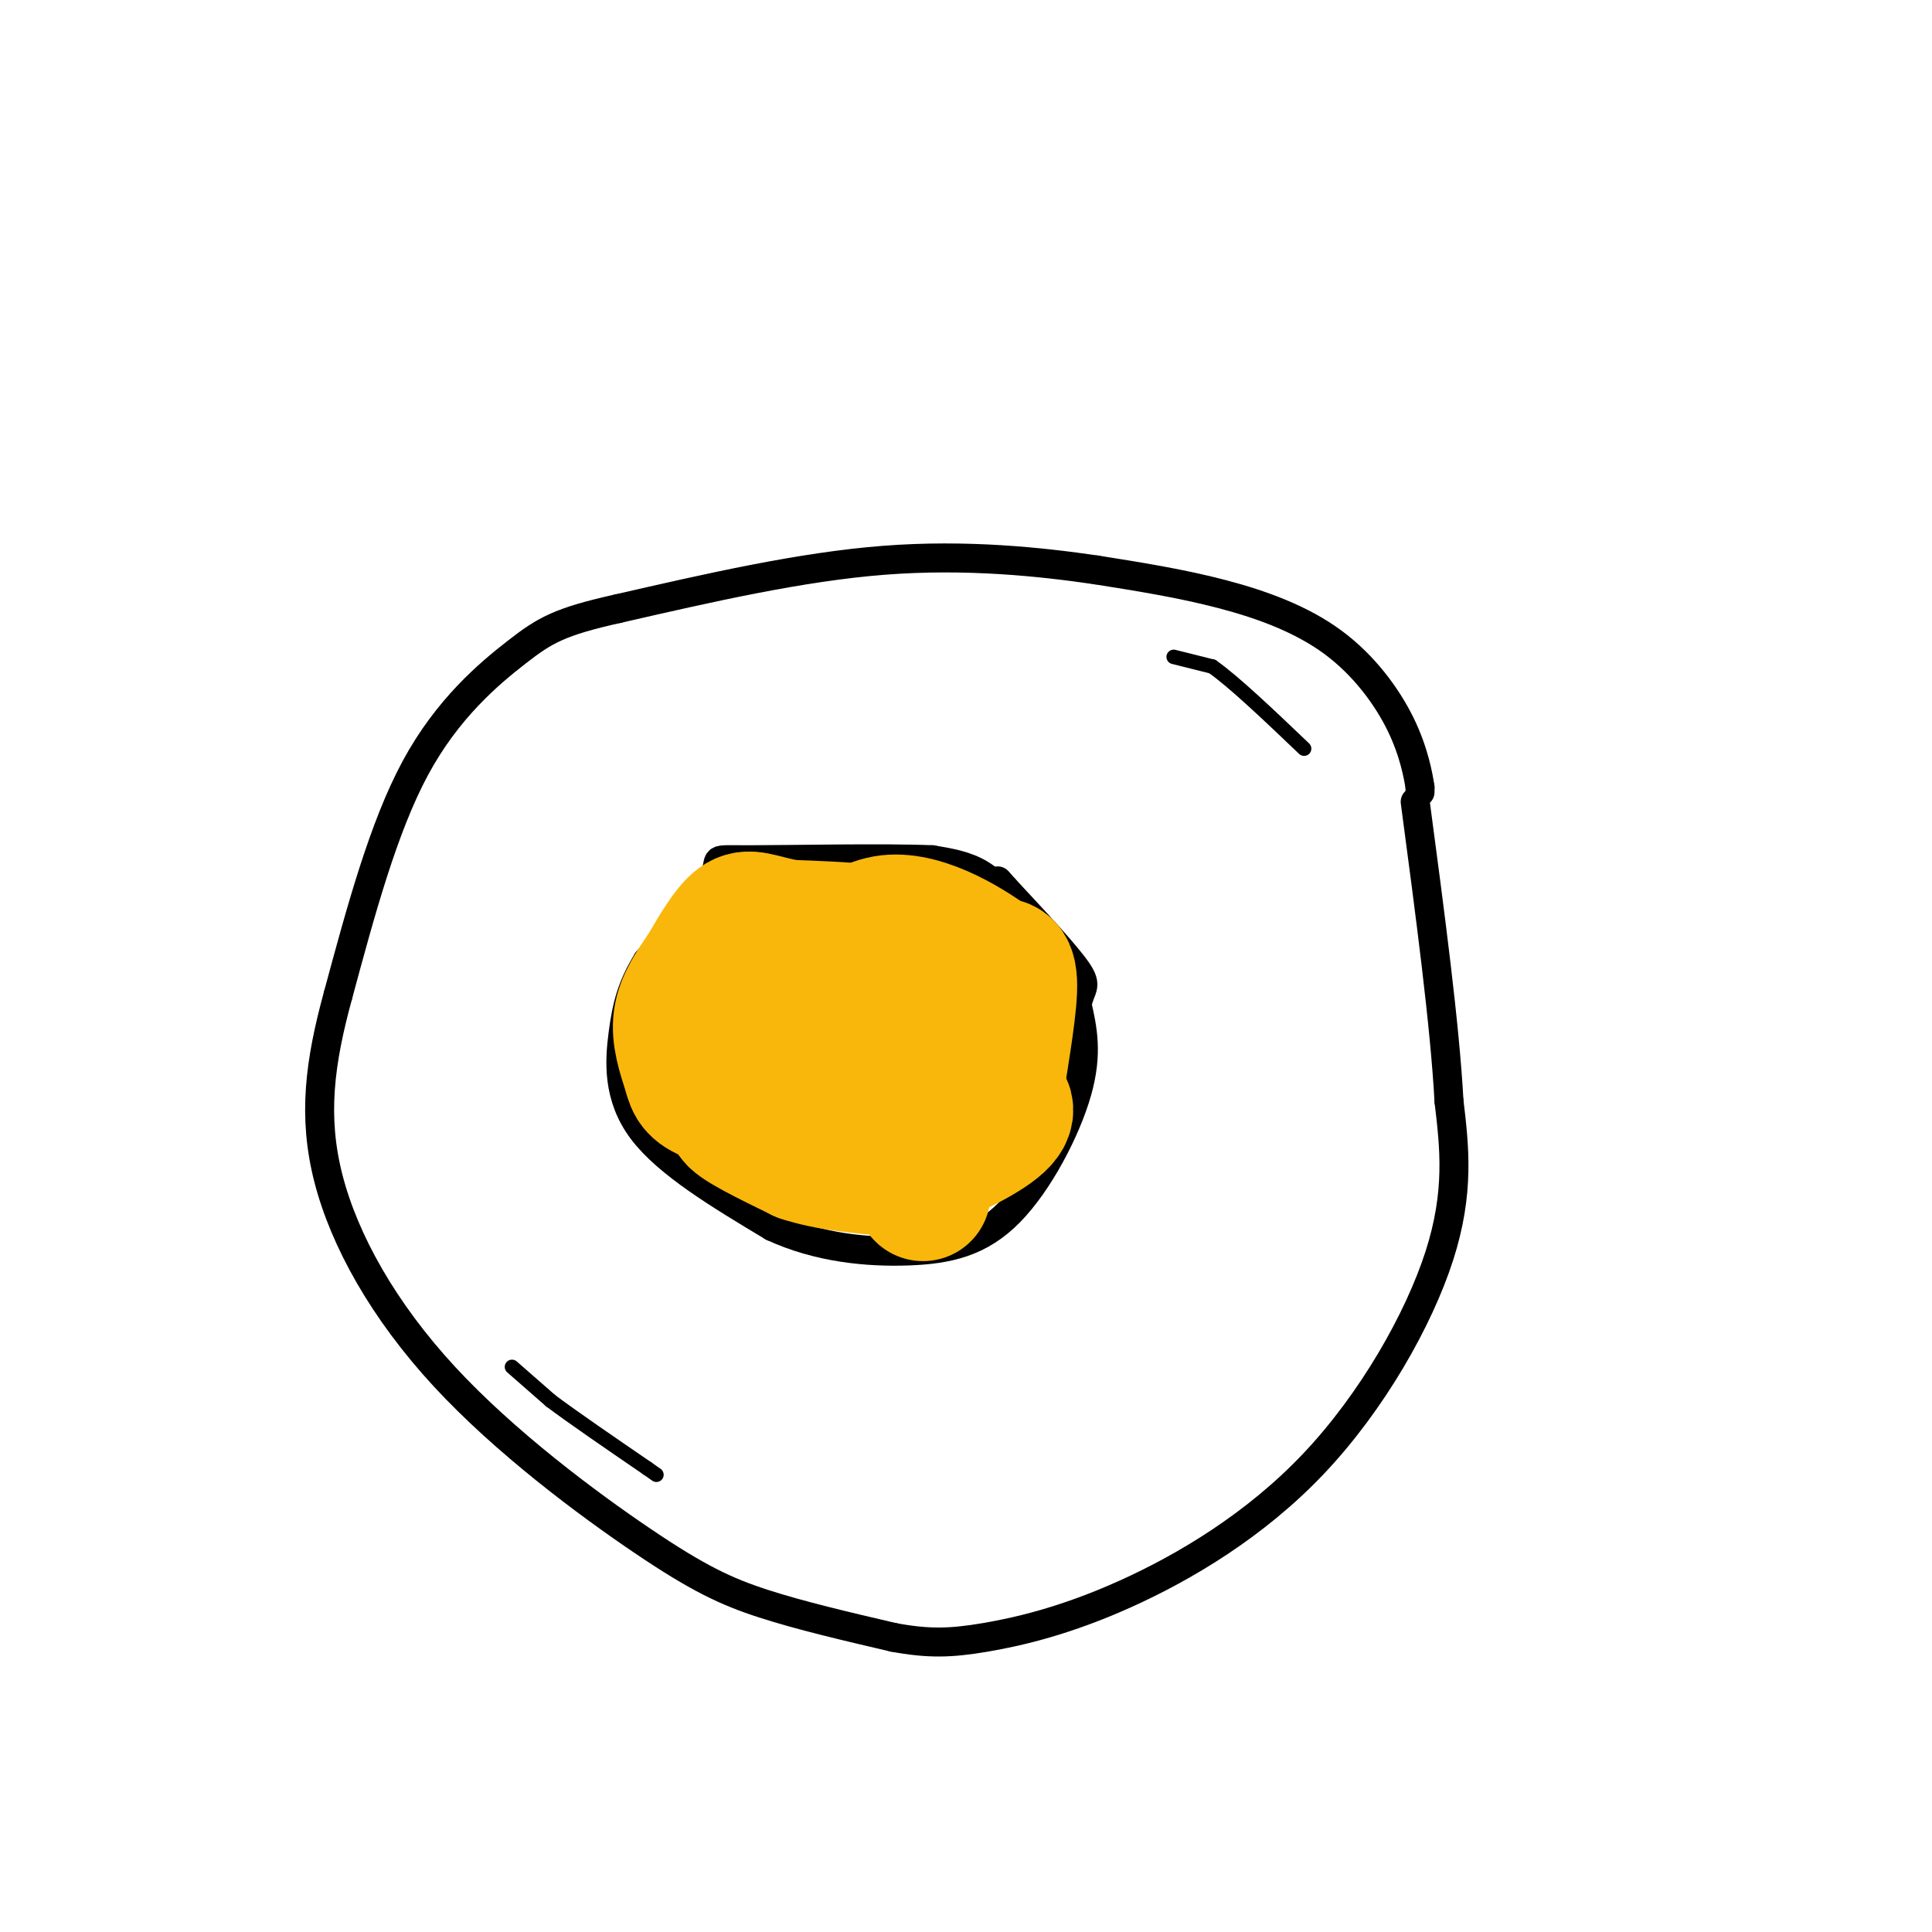 <svg viewBox='0 0 400 400' version='1.1' xmlns='http://www.w3.org/2000/svg' xmlns:xlink='http://www.w3.org/1999/xlink'><g fill='none' stroke='rgb(0,0,0)' stroke-width='6' stroke-linecap='round' stroke-linejoin='round'><path d='M294,164c0.000,0.000 0.000,-1.000 0,-1'/><path d='M294,163c-0.341,-2.212 -1.195,-7.242 -4,-13c-2.805,-5.758 -7.563,-12.242 -14,-17c-6.437,-4.758 -14.553,-7.788 -23,-10c-8.447,-2.212 -17.223,-3.606 -26,-5'/><path d='M227,118c-11.378,-1.667 -26.822,-3.333 -44,-2c-17.178,1.333 -36.089,5.667 -55,10'/><path d='M128,126c-12.202,2.714 -15.208,4.500 -21,9c-5.792,4.500 -14.369,11.714 -21,24c-6.631,12.286 -11.315,29.643 -16,47'/><path d='M70,206c-3.803,13.892 -5.309,25.123 -2,38c3.309,12.877 11.433,27.400 24,41c12.567,13.600 29.576,26.277 41,34c11.424,7.723 17.264,10.492 25,13c7.736,2.508 17.368,4.754 27,7'/><path d='M185,339c7.244,1.347 11.856,1.215 19,0c7.144,-1.215 16.822,-3.511 29,-9c12.178,-5.489 26.856,-14.170 39,-27c12.144,-12.830 21.756,-29.809 26,-43c4.244,-13.191 3.122,-22.596 2,-32'/><path d='M300,228c-0.833,-15.667 -3.917,-38.833 -7,-62'/><path d='M211,189c-2.500,-3.083 -5.000,-6.167 -8,-8c-3.000,-1.833 -6.500,-2.417 -10,-3'/><path d='M193,178c-9.893,-0.429 -29.625,0.000 -38,0c-8.375,-0.000 -5.393,-0.429 -7,3c-1.607,3.429 -7.804,10.714 -14,18'/><path d='M134,199c-3.214,5.226 -4.250,9.292 -5,15c-0.750,5.708 -1.214,13.060 4,20c5.214,6.940 16.107,13.470 27,20'/><path d='M160,254c9.469,4.370 19.641,5.295 28,5c8.359,-0.295 14.904,-1.810 21,-8c6.096,-6.190 11.742,-17.054 14,-25c2.258,-7.946 1.129,-12.973 0,-18'/><path d='M223,208c0.667,-3.600 2.333,-3.600 0,-7c-2.333,-3.400 -8.667,-10.200 -15,-17'/><path d='M208,184c-2.500,-2.833 -1.250,-1.417 0,0'/></g>
<g fill='none' stroke='rgb(249,183,11)' stroke-width='6' stroke-linecap='round' stroke-linejoin='round'><path d='M181,210c0.000,0.000 0.100,0.100 0.1,0.1'/></g>
<g fill='none' stroke='rgb(249,183,11)' stroke-width='28' stroke-linecap='round' stroke-linejoin='round'><path d='M190,214c1.417,0.000 2.833,0.000 3,-3c0.167,-3.000 -0.917,-9.000 -2,-15'/><path d='M191,196c-5.000,-3.167 -16.500,-3.583 -28,-4'/><path d='M163,192c-6.267,-1.289 -7.933,-2.511 -10,-1c-2.067,1.511 -4.533,5.756 -7,10'/><path d='M146,201c-2.289,3.289 -4.511,6.511 -5,10c-0.489,3.489 0.756,7.244 2,11'/><path d='M143,222c0.622,2.600 1.178,3.600 5,5c3.822,1.400 10.911,3.200 18,5'/><path d='M166,232c0.667,0.667 -6.667,-0.167 -14,-1'/><path d='M152,231c0.000,1.167 7.000,4.583 14,8'/><path d='M166,239c5.500,1.833 12.250,2.417 19,3'/><path d='M185,242c7.622,-1.267 17.178,-5.933 21,-9c3.822,-3.067 1.911,-4.533 0,-6'/><path d='M206,227c0.800,-5.600 2.800,-16.600 3,-22c0.200,-5.400 -1.400,-5.200 -3,-5'/><path d='M206,200c-4.556,-3.533 -14.444,-9.867 -22,-9c-7.556,0.867 -12.778,8.933 -18,17'/><path d='M166,208c-3.762,3.500 -4.167,3.750 -5,4c-0.833,0.250 -2.095,0.500 2,3c4.095,2.500 13.548,7.250 23,12'/><path d='M186,227c4.726,1.798 5.042,0.292 7,-2c1.958,-2.292 5.560,-5.369 7,-9c1.440,-3.631 0.720,-7.815 0,-12'/><path d='M200,204c-0.667,-2.333 -2.333,-2.167 -4,-2'/><path d='M190,240c0.000,0.000 0.100,0.100 0.1,0.1'/><path d='M191,247c0.000,0.000 0.100,0.100 0.1,0.1'/></g>
<g fill='none' stroke='rgb(0,0,0)' stroke-width='3' stroke-linecap='round' stroke-linejoin='round'><path d='M243,136c0.000,0.000 8.000,2.000 8,2'/><path d='M251,138c4.500,3.167 11.750,10.083 19,17'/><path d='M106,283c0.000,0.000 8.000,7.000 8,7'/><path d='M114,290c4.667,3.500 12.333,8.750 20,14'/><path d='M134,304c3.333,2.333 1.667,1.167 0,0'/></g>
</svg>